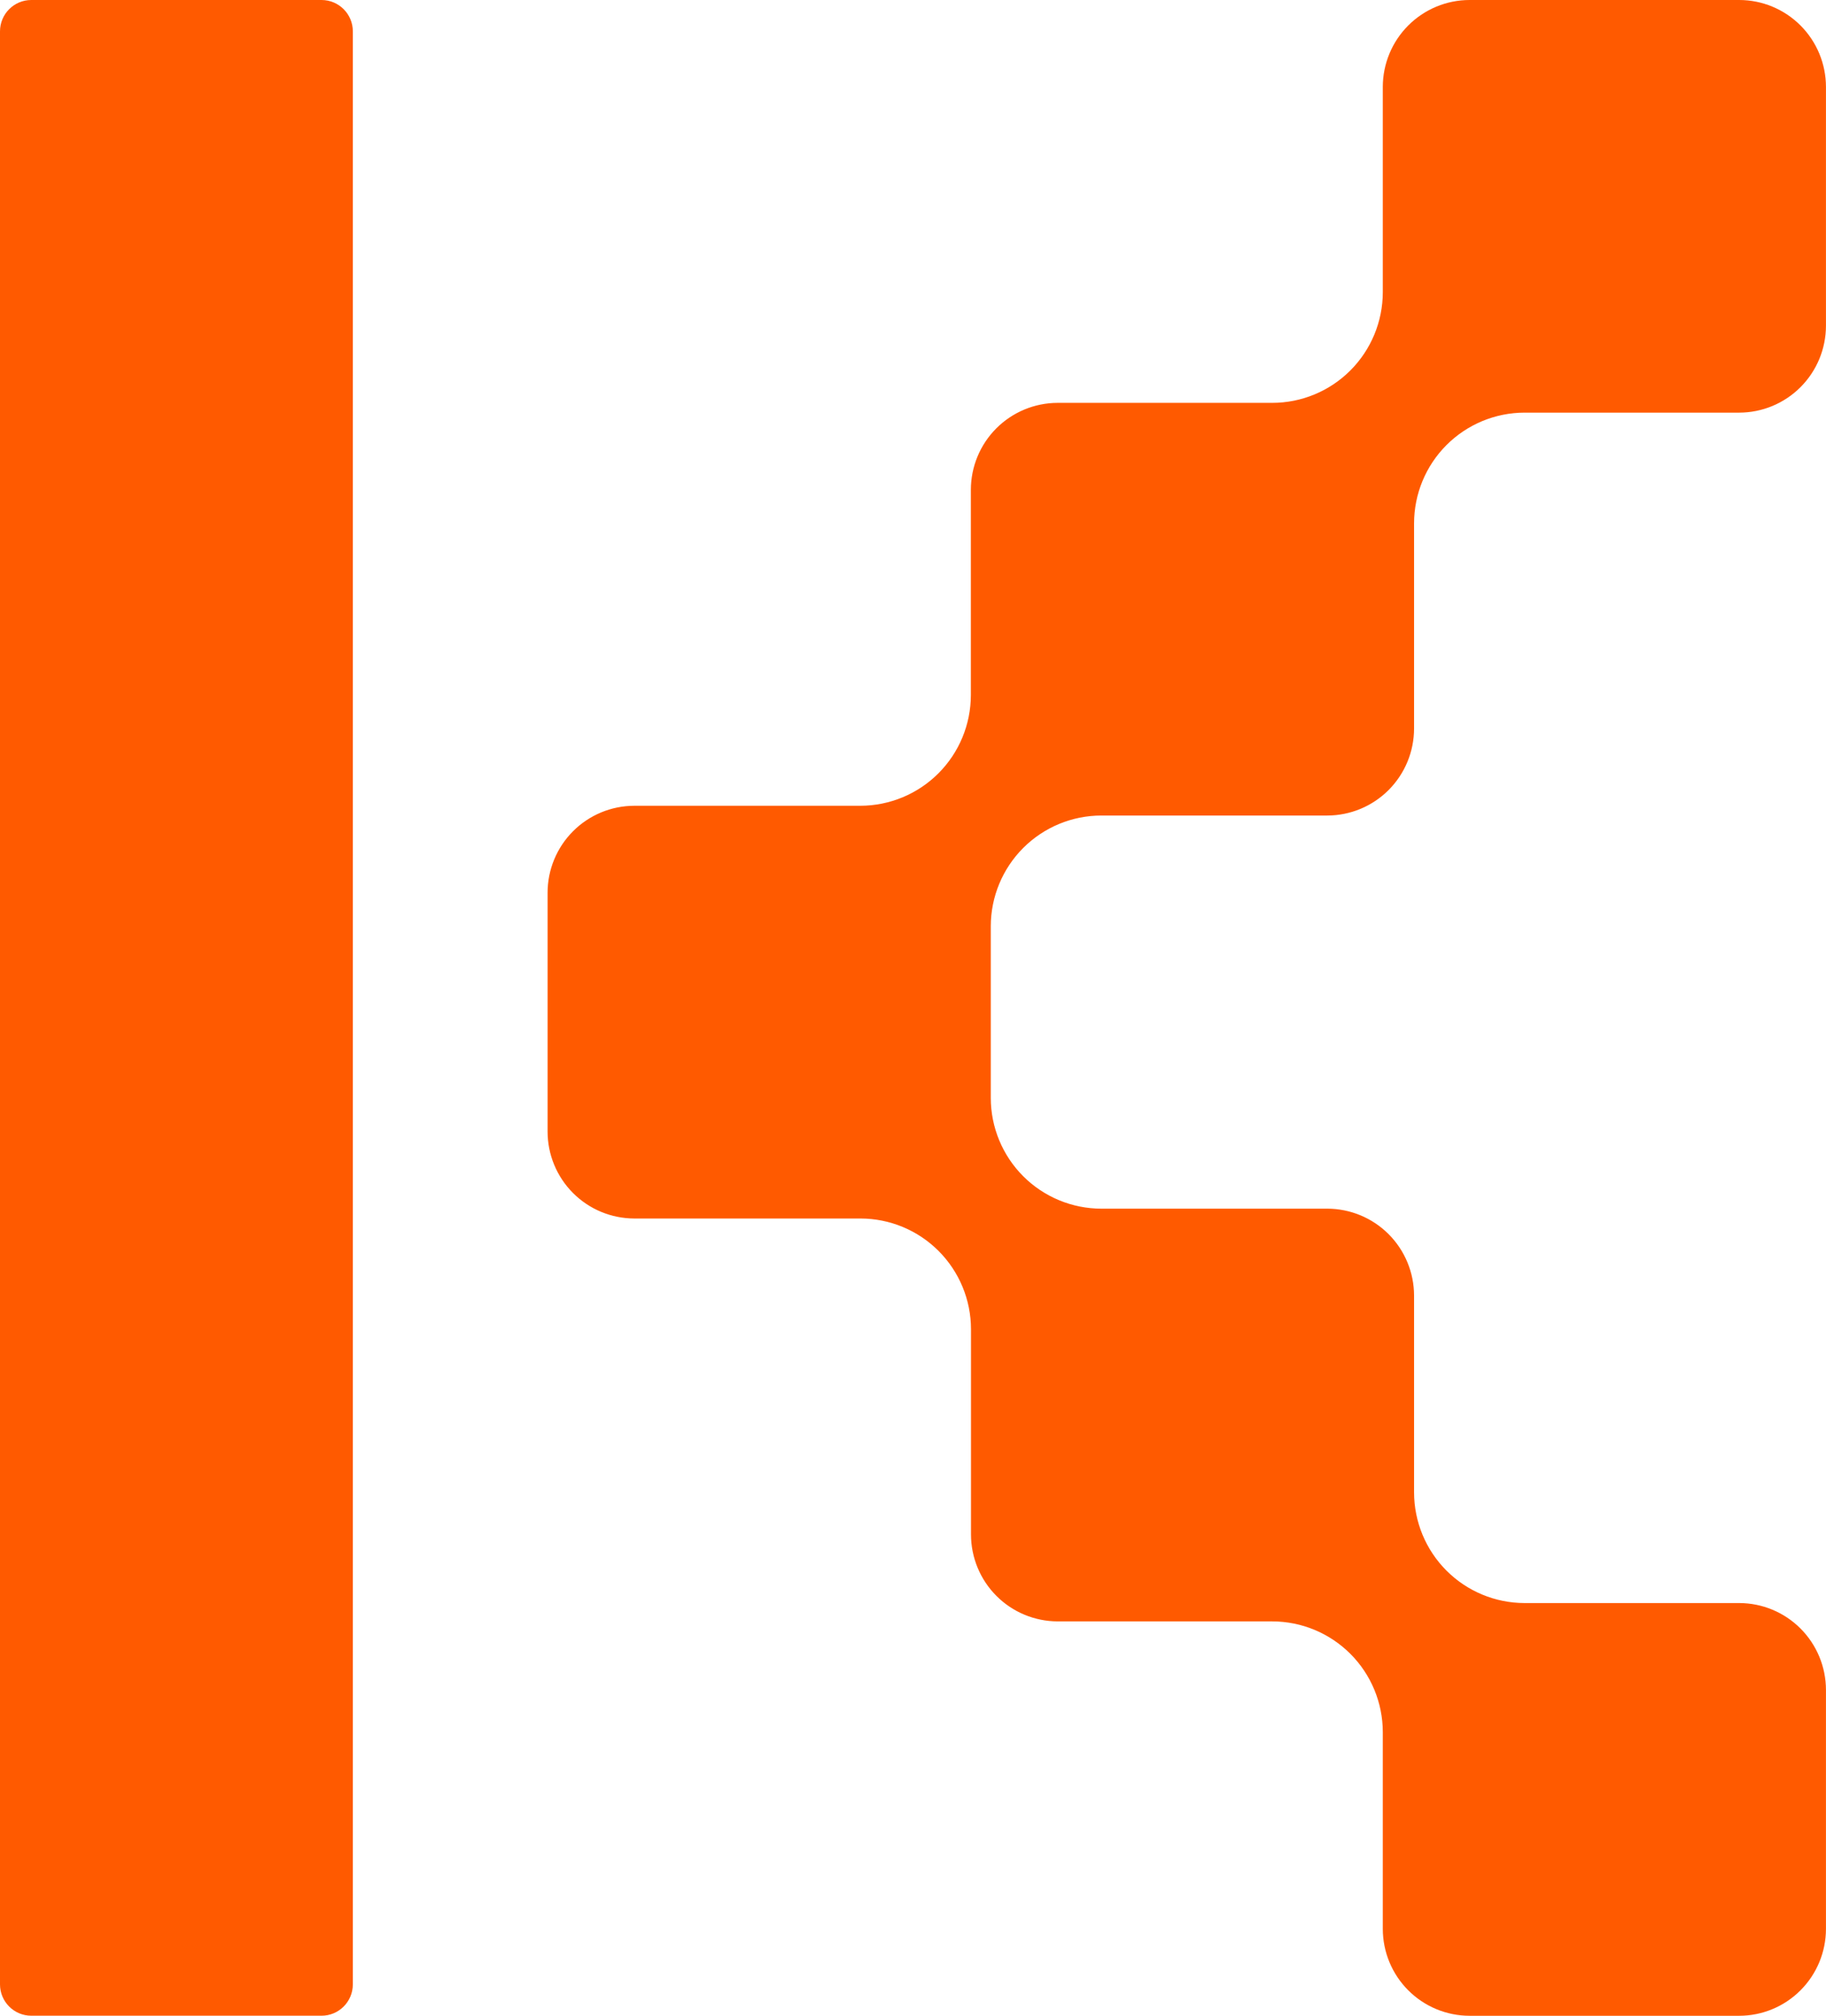<svg width="145" height="160" viewBox="0 0 145 160" fill="#FF5A00" xmlns="http://www.w3.org/2000/svg">
<g clip-path="url(#clip0_6_86)">
<path d="M87.45 64.734H105.397C107.226 64.731 108.979 64.001 110.271 62.706C111.563 61.41 112.289 59.654 112.289 57.822V41.54C112.291 39.211 113.216 36.977 114.861 35.33C116.506 33.682 118.736 32.756 121.062 32.753H138.106C139.933 32.752 141.685 32.024 142.977 30.73C144.269 29.436 144.996 27.682 144.997 25.852V6.898C144.995 5.069 144.268 3.315 142.976 2.022C141.684 0.729 139.932 0.001 138.106 0H116.695C114.869 0.002 113.118 0.73 111.826 2.023C110.534 3.316 109.808 5.069 109.806 6.898V23.194C109.803 25.523 108.878 27.756 107.232 29.403C105.587 31.05 103.357 31.976 101.03 31.978H83.984C82.157 31.981 80.406 32.709 79.115 34.002C77.823 35.296 77.097 37.05 77.095 38.879V55.172C77.092 57.5 76.168 59.731 74.525 61.378C72.882 63.025 70.654 63.953 68.33 63.959H50.372C48.544 63.961 46.791 64.69 45.499 65.985C44.207 67.281 43.482 69.037 43.483 70.867V89.819C43.484 91.648 44.21 93.402 45.502 94.696C46.793 95.99 48.545 96.718 50.372 96.72H68.33C70.656 96.722 72.887 97.649 74.532 99.296C76.177 100.944 77.103 103.177 77.105 105.507V121.8C77.107 123.629 77.833 125.383 79.125 126.677C80.416 127.97 82.168 128.698 83.995 128.7H101.03C103.357 128.703 105.587 129.63 107.233 131.277C108.878 132.924 109.803 135.158 109.806 137.487V153.107C109.808 154.936 110.534 156.689 111.826 157.983C113.118 159.276 114.869 160.003 116.695 160.005H138.106C139.932 160.004 141.684 159.277 142.976 157.983C144.268 156.69 144.995 154.936 144.997 153.107V134.145C144.996 132.315 144.269 130.561 142.977 129.267C141.685 127.973 139.933 127.246 138.106 127.244H121.062C118.736 127.242 116.506 126.315 114.861 124.668C113.216 123.02 112.291 120.787 112.289 118.457V102.838C112.286 101.008 111.559 99.255 110.267 97.962C108.975 96.669 107.224 95.942 105.397 95.939H87.45C85.124 95.936 82.894 95.009 81.249 93.362C79.605 91.715 78.679 89.482 78.677 87.153V73.518C78.679 71.189 79.605 68.956 81.249 67.31C82.894 65.663 85.124 64.736 87.45 64.734Z" fill="#FF5A00"/>
<path d="M25.532 0H2.486C1.113 0 0 1.114 0 2.489V157.511C0 158.886 1.113 160 2.486 160H25.532C26.905 160 28.018 158.886 28.018 157.511V2.489C28.018 1.114 26.905 0 25.532 0Z" fill="#FF5A00"/>
</g>
<defs>
<clipPath id="clip0_6_86">
<rect width="145" height="160" fill="white"/>
</clipPath>
</defs>
</svg>
